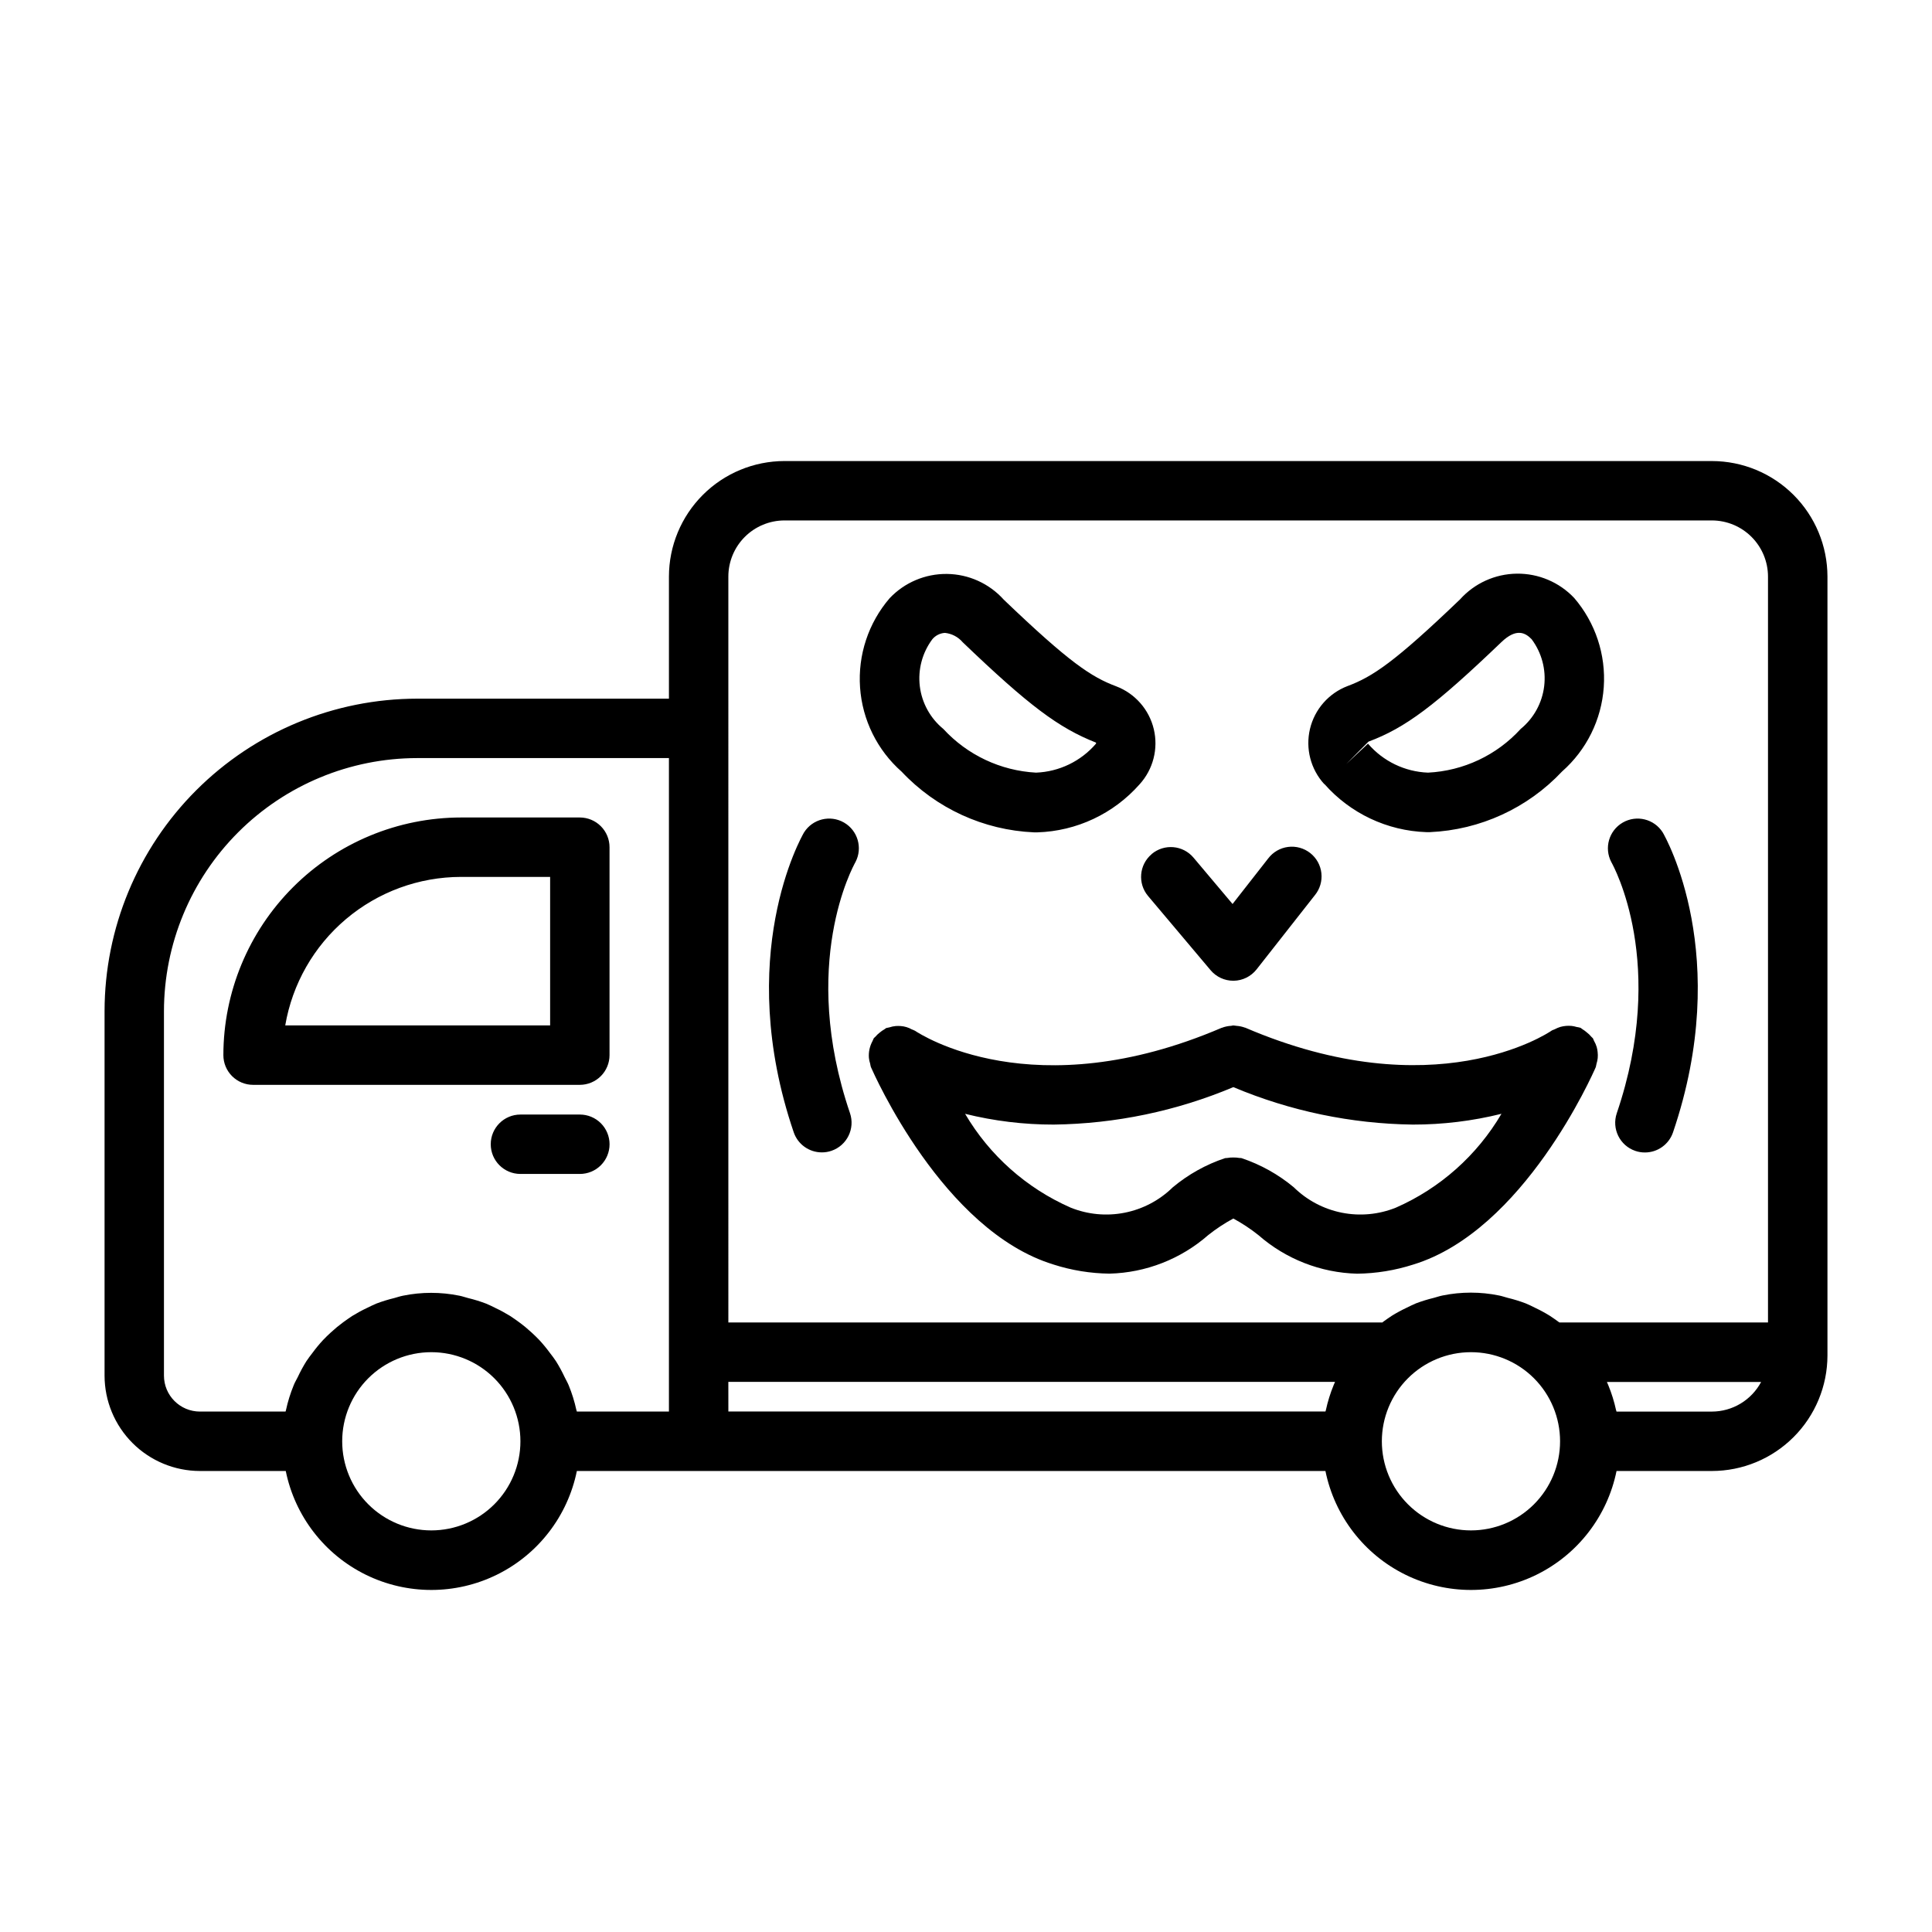 <?xml version="1.0" encoding="UTF-8"?>
<!-- Uploaded to: SVG Repo, www.svgrepo.com, Generator: SVG Repo Mixer Tools -->
<svg fill="#000000" width="800px" height="800px" version="1.1" viewBox="144 144 512 512" xmlns="http://www.w3.org/2000/svg">
 <path d="m597.66 266.18h-245.76c-8.121 0.008-15.906 3.234-21.645 8.977-5.742 5.742-8.973 13.523-8.98 21.645v32.352h-66.754c-21.957 0.027-43.004 8.762-58.531 24.285-15.523 15.523-24.258 36.574-24.281 58.531v96.59c0.008 6.699 2.672 13.121 7.41 17.859 4.734 4.734 11.16 7.402 17.859 7.41h22.75c2.426 11.953 10.262 22.109 21.211 27.492 10.949 5.379 23.773 5.379 34.723 0 10.949-5.383 18.781-15.539 21.211-27.492h198.38c2.43 11.953 10.262 22.109 21.211 27.492 10.949 5.379 23.773 5.379 34.723 0 10.949-5.383 18.785-15.539 21.211-27.492h25.27c8.121-0.008 15.902-3.238 21.645-8.98 5.742-5.738 8.969-13.523 8.98-21.645v-206.4c-0.012-8.121-3.238-15.902-8.98-21.645-5.742-5.742-13.523-8.969-21.645-8.977zm-260.64 30.621c0.004-3.945 1.57-7.727 4.359-10.516 2.793-2.789 6.574-4.359 10.52-4.363h245.76c3.945 0.004 7.727 1.574 10.516 4.363 2.789 2.789 4.359 6.57 4.363 10.516v197.66h-55.105-0.172l-0.188-0.125c-0.789-0.574-1.574-1.125-2.363-1.645-1.254-0.777-2.555-1.48-3.887-2.109-0.836-0.41-1.652-0.836-2.519-1.18-1.543-0.582-3.121-1.07-4.723-1.457-0.789-0.203-1.527-0.473-2.32-0.629h-0.004c-4.934-1.008-10.023-1.008-14.957 0-0.789 0.156-1.574 0.426-2.32 0.629-1.605 0.387-3.18 0.875-4.727 1.457-0.867 0.348-1.684 0.789-2.519 1.18h0.004c-1.336 0.629-2.633 1.332-3.891 2.109-0.789 0.52-1.574 1.07-2.363 1.645l-0.109 0.125h-0.172-173.18zm-149.57 211.76v-96.59c0.023-17.781 7.094-34.828 19.668-47.402 12.574-12.574 29.621-19.648 47.402-19.668h66.754v173.18h-24.402c0-0.141-0.094-0.27-0.125-0.41-0.488-2.238-1.168-4.434-2.039-6.555-0.309-0.746-0.715-1.434-1.07-2.156-0.676-1.449-1.438-2.852-2.285-4.207-0.504-0.789-1.07-1.488-1.629-2.227-0.863-1.18-1.793-2.309-2.785-3.383-0.66-0.699-1.348-1.355-2.055-2.008-1.055-0.977-2.164-1.891-3.324-2.742-0.789-0.574-1.574-1.125-2.363-1.645h0.004c-1.258-0.773-2.555-1.48-3.891-2.109-0.836-0.41-1.652-0.836-2.519-1.18-1.543-0.582-3.117-1.07-4.723-1.457-0.789-0.203-1.527-0.473-2.32-0.629-4.938-1.008-10.023-1.008-14.957 0-0.789 0.156-1.574 0.426-2.32 0.629h-0.004c-1.602 0.387-3.18 0.875-4.723 1.457-0.867 0.348-1.684 0.789-2.519 1.18-1.332 0.629-2.633 1.336-3.887 2.109-0.789 0.52-1.574 1.07-2.363 1.645-1.156 0.852-2.266 1.766-3.32 2.742-0.707 0.652-1.395 1.309-2.055 2.008-0.992 1.074-1.926 2.203-2.789 3.383-0.559 0.738-1.125 1.449-1.629 2.227-0.844 1.355-1.605 2.758-2.281 4.207-0.355 0.723-0.789 1.41-1.07 2.156-0.871 2.121-1.555 4.316-2.039 6.555 0 0.141-0.094 0.27-0.125 0.41h-22.688c-5.258-0.008-9.52-4.266-9.527-9.523zm70.848 41.012c-6.262 0-12.27-2.488-16.699-6.918-4.426-4.426-6.914-10.434-6.914-16.699 0-6.262 2.488-12.27 6.914-16.699 4.43-4.426 10.438-6.914 16.699-6.914 6.266 0 12.273 2.488 16.699 6.914 4.43 4.43 6.918 10.438 6.918 16.699 0 6.266-2.488 12.273-6.918 16.699-4.426 4.43-10.434 6.918-16.699 6.918zm78.719-39.359h160.78c-0.133 0.293-0.25 0.582-0.379 0.883-0.871 2.121-1.551 4.316-2.039 6.555 0 0.141-0.094 0.27-0.125 0.41h-158.23zm196.8 39.359h0.004c-6.266 0-12.273-2.488-16.699-6.918-4.43-4.426-6.918-10.434-6.918-16.699 0-6.262 2.488-12.27 6.918-16.699 4.426-4.426 10.434-6.914 16.699-6.914 6.262 0 12.27 2.488 16.699 6.914 4.426 4.43 6.914 10.438 6.914 16.699 0 6.266-2.488 12.273-6.914 16.699-4.43 4.43-10.438 6.918-16.699 6.918zm63.844-31.488h-25.27c0-0.141-0.094-0.27-0.125-0.41-0.484-2.238-1.168-4.434-2.039-6.555-0.125-0.301-0.242-0.59-0.379-0.883h40.867c-1.266 2.367-3.144 4.344-5.445 5.727-2.297 1.383-4.926 2.117-7.609 2.121zm-292.13-94.465v-55.102c0-2.09-0.832-4.09-2.305-5.566-1.477-1.477-3.481-2.309-5.566-2.309h-31.488c-16.699 0.02-32.707 6.66-44.512 18.469-11.805 11.805-18.449 27.812-18.465 44.508 0 2.09 0.828 4.09 2.305 5.566 1.477 1.477 3.477 2.309 5.566 2.309h86.594c2.086 0 4.09-0.832 5.566-2.309 1.473-1.477 2.305-3.477 2.305-5.566zm-15.742-7.871h-70.199c1.875-11 7.578-20.984 16.102-28.184 8.523-7.203 19.32-11.164 30.48-11.176h23.617zm277.6 7.031c-0.043-0.434-0.125-0.863-0.238-1.285-0.172-0.582-0.414-1.145-0.723-1.668-0.082-0.227-0.18-0.445-0.285-0.66-0.102-0.148-0.25-0.211-0.363-0.348h0.004c-0.387-0.469-0.824-0.895-1.309-1.258-0.336-0.297-0.695-0.559-1.078-0.789-0.211-0.109-0.355-0.309-0.574-0.402-0.328-0.094-0.664-0.164-1-0.211-0.426-0.133-0.863-0.223-1.309-0.277-1.004-0.098-2.016-0.012-2.988 0.254-0.527 0.16-1.035 0.375-1.52 0.637-0.262 0.141-0.543 0.172-0.789 0.34-1.242 0.867-31.277 20.68-81.262-0.789h-0.07c-0.703-0.258-1.438-0.414-2.184-0.465-0.281-0.051-0.57-0.086-0.855-0.109-0.188 0-0.371 0.086-0.559 0.102-0.852 0.043-1.688 0.219-2.481 0.527h-0.055c-49.871 21.387-79.887 1.699-81.254 0.789h-0.004c-0.277-0.145-0.562-0.266-0.855-0.371-0.895-0.508-1.895-0.809-2.922-0.883-0.457-0.039-0.918-0.039-1.375 0-0.559 0.055-1.105 0.168-1.633 0.348-0.281 0.039-0.559 0.098-0.832 0.172-0.18 0.078-0.293 0.234-0.465 0.324-0.465 0.262-0.902 0.566-1.309 0.914-0.41 0.316-0.785 0.676-1.117 1.07-0.125 0.148-0.309 0.234-0.426 0.402-0.133 0.254-0.25 0.516-0.352 0.785-0.73 1.348-1.055 2.875-0.938 4.402 0.051 0.535 0.164 1.062 0.336 1.574 0.043 0.289 0.102 0.574 0.184 0.855 0.789 1.77 19.066 43.359 48.352 52.332l-0.004 0.004c4.82 1.551 9.848 2.371 14.91 2.43 9.648-0.25 18.902-3.871 26.16-10.23 2.078-1.652 4.301-3.117 6.637-4.379 2.336 1.27 4.562 2.738 6.644 4.394 7.258 6.359 16.512 9.98 26.156 10.23 5.066-0.059 10.09-0.879 14.91-2.43 29.285-8.973 47.586-50.562 48.352-52.332v-0.004c0.082-0.285 0.145-0.578 0.188-0.871 0.156-0.488 0.262-0.988 0.316-1.496 0.051-0.543 0.043-1.09-0.023-1.629zm-53.441 41.25h-0.004c-4.547 1.836-9.531 2.305-14.344 1.348-4.809-0.957-9.234-3.297-12.734-6.734-4.094-3.414-8.789-6.035-13.848-7.723-0.203-0.062-0.402 0-0.613-0.055-0.52-0.09-1.047-0.133-1.574-0.117-0.527-0.016-1.055 0.027-1.574 0.125-0.203 0.004-0.406 0.02-0.605 0.047-5.059 1.688-9.754 4.309-13.848 7.723-3.5 3.438-7.926 5.777-12.738 6.734-4.809 0.957-9.793 0.488-14.344-1.348-11.699-5.144-21.48-13.84-27.961-24.855 7.688 1.906 15.578 2.863 23.5 2.852 16.352-0.211 32.512-3.582 47.586-9.926 15.066 6.34 31.215 9.711 47.562 9.926 7.918 0.012 15.812-0.949 23.496-2.859-6.477 11.02-16.258 19.719-27.961 24.863zm-95.957-99.449h0.93c10.395-0.32 20.191-4.926 27.074-12.723 3.598-3.949 5.012-9.426 3.773-14.625-1.238-5.199-4.969-9.449-9.961-11.352-6.59-2.457-12.453-6.352-29.789-22.953-3.84-4.281-9.297-6.758-15.047-6.828-5.746-0.074-11.266 2.262-15.215 6.441-5.617 6.543-8.43 15.039-7.832 23.641 0.598 8.605 4.559 16.629 11.031 22.332 9.137 9.719 21.711 15.484 35.035 16.066zm-26.922-51.168c0.832-1 2.039-1.613 3.34-1.691 1.836 0.188 3.527 1.082 4.723 2.488 17.531 16.793 25.418 22.695 35.32 26.59 0 0 0.047 0.211 0 0.277-4 4.664-9.766 7.449-15.906 7.68-9.387-0.512-18.199-4.668-24.562-11.586-3.449-2.824-5.68-6.871-6.223-11.293-0.543-4.426 0.645-8.891 3.309-12.465zm103.91 38.359c6.871 7.797 16.652 12.41 27.035 12.754h0.93c13.324-0.59 25.895-6.359 35.027-16.082 6.473-5.703 10.441-13.723 11.039-22.328 0.602-8.605-2.215-17.102-7.832-23.645-3.949-4.18-9.465-6.519-15.215-6.445-5.75 0.07-11.207 2.543-15.047 6.824-17.32 16.609-23.199 20.508-29.797 22.961-4.992 1.902-8.723 6.152-9.961 11.352-1.238 5.199 0.176 10.676 3.773 14.625zm11.684-11.234c9.762-3.637 17.648-9.539 35.188-26.34 4.055-3.898 6.43-2.465 8.055-0.789v0.004c2.668 3.574 3.852 8.035 3.312 12.461-0.543 4.426-2.769 8.473-6.219 11.297-6.332 6.957-15.164 11.121-24.559 11.586-6.144-0.23-11.91-3.016-15.91-7.68l-5.769 5.398zm-57.465 29.797c3.324-2.801 8.289-2.379 11.09 0.945l10.352 12.289 9.445-12.074 0.004-0.004c1.273-1.68 3.172-2.777 5.266-3.047 2.094-0.266 4.207 0.316 5.867 1.621 1.66 1.305 2.727 3.223 2.957 5.32 0.234 2.098-0.383 4.199-1.715 5.836l-15.461 19.68c-1.465 1.863-3.688 2.969-6.055 3.008h-0.102c-2.32 0.004-4.527-1.02-6.023-2.793l-16.586-19.68c-2.785-3.324-2.359-8.27 0.953-11.07zm-143.66 76.902c0 2.09-0.832 4.09-2.305 5.566-1.477 1.477-3.481 2.305-5.566 2.305h-15.746c-4.348 0-7.871-3.523-7.871-7.871 0-4.348 3.523-7.871 7.871-7.871h15.746c2.086 0 4.09 0.828 5.566 2.305 1.473 1.477 2.305 3.481 2.305 5.566zm265.47-74.785c-1.957-3.738-0.617-8.352 3.035-10.465 3.652-2.109 8.32-0.965 10.582 2.594 0.789 1.324 18.625 32.812 2.738 79.508-1.086 3.188-4.086 5.332-7.453 5.328-0.863 0.004-1.719-0.137-2.535-0.418-4.113-1.402-6.312-5.871-4.914-9.988 13.465-39.59-0.848-65.48-1.453-66.559zm-216.66 71.637c-15.887-46.695 1.969-78.184 2.738-79.508h0.004c2.262-3.559 6.93-4.703 10.582-2.594 3.652 2.113 4.988 6.727 3.035 10.465-0.645 1.148-14.902 27.023-1.457 66.535 1.402 4.117-0.797 8.586-4.91 9.988-0.816 0.281-1.676 0.422-2.535 0.418-3.363 0.008-6.359-2.125-7.457-5.305z"/>
</svg>